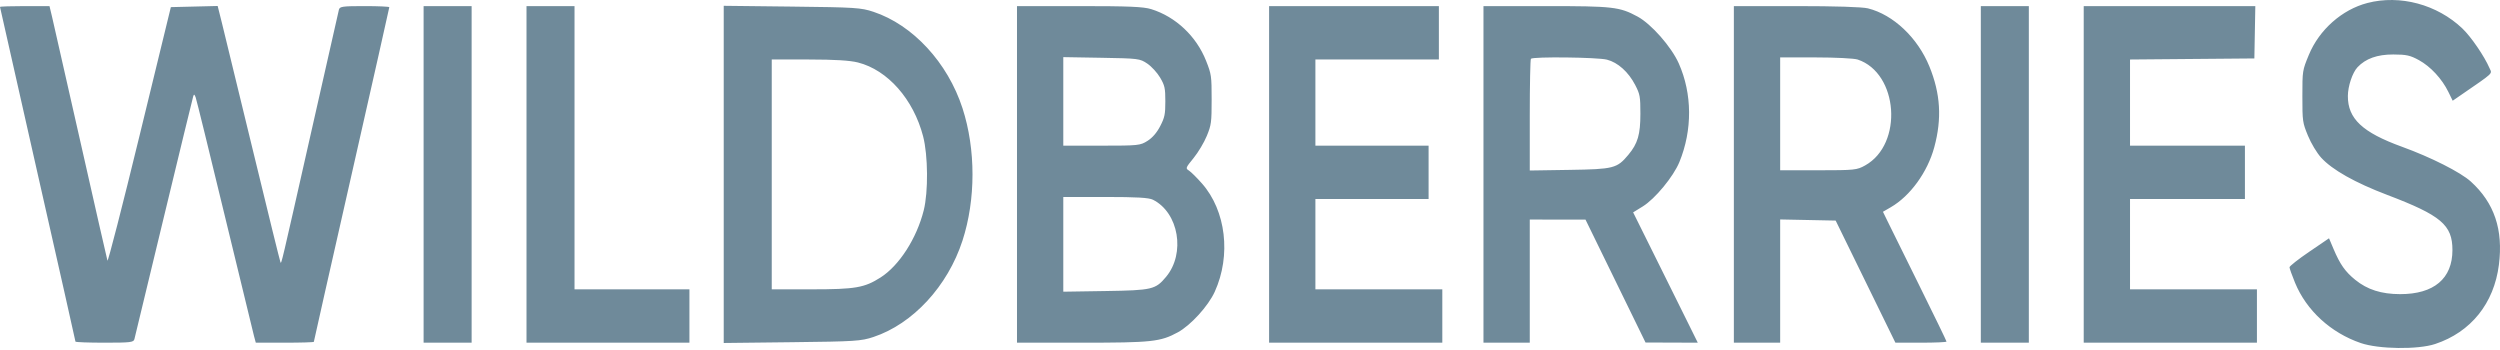 <?xml version="1.0" encoding="UTF-8"?> <svg xmlns="http://www.w3.org/2000/svg" width="585" height="82" viewBox="0 0 585 82" fill="none"> <path fill-rule="evenodd" clip-rule="evenodd" d="M553.974 0.699C548.024 2.248 542.696 6.967 540.274 12.834C538.762 16.493 538.757 16.527 538.757 22.544C538.757 28.386 538.8 28.686 540.061 31.753C540.8 33.549 542.136 35.773 543.142 36.883C545.717 39.724 551.066 42.741 558.619 45.612C571.219 50.402 573.867 52.641 573.87 58.506C573.874 65.188 569.541 68.842 561.632 68.828C557.223 68.82 553.959 67.778 551.119 65.473C548.769 63.565 547.573 61.864 546.044 58.25L544.99 55.76L540.369 58.906C537.827 60.636 535.747 62.271 535.747 62.538C535.747 62.805 536.33 64.439 537.042 66.17C539.707 72.649 545.392 77.863 552.42 80.274C556.627 81.717 565.795 81.834 569.826 80.496C578.191 77.72 583.6 70.998 584.744 61.954C585.784 53.735 583.673 47.476 578.181 42.491C575.768 40.3 568.864 36.809 562.076 34.347C552.796 30.98 549.378 27.774 549.401 22.458C549.41 20.164 550.476 16.989 551.657 15.734C553.56 13.711 556.29 12.737 560.026 12.748C563.107 12.756 563.992 12.952 566.046 14.081C568.761 15.573 571.414 18.439 572.917 21.503L573.93 23.57L575.606 22.415C583.811 16.761 583.162 17.368 582.542 15.934C581.334 13.139 578.221 8.592 576.198 6.667C570.286 1.043 561.604 -1.288 553.974 0.699ZM0 1.619C0 1.724 3.973 19.33 8.829 40.744C13.685 62.157 17.658 79.793 17.658 79.934C17.658 80.075 20.716 80.19 24.453 80.19C30.579 80.19 31.268 80.108 31.453 79.35C31.566 78.887 34.656 66.083 38.321 50.895C41.985 35.706 45.085 22.955 45.208 22.559C45.389 21.98 45.503 22.027 45.789 22.799C45.985 23.328 49.041 35.754 52.58 50.414C56.119 65.074 59.204 77.771 59.436 78.629L59.857 80.19H66.649C70.383 80.19 73.439 80.098 73.439 79.985C73.439 79.872 77.412 62.267 82.268 40.863C87.124 19.459 91.097 1.83 91.097 1.687C91.097 1.544 88.491 1.428 85.305 1.428C80.136 1.428 79.491 1.518 79.305 2.268C79.19 2.731 76.193 15.967 72.644 31.684C65.742 62.257 65.875 61.693 65.639 61.409C65.553 61.305 62.657 49.55 59.204 35.286C55.751 21.022 52.477 7.563 51.929 5.376L50.934 1.401L45.455 1.534L39.978 1.668L32.669 31.684C28.649 48.193 25.262 61.376 25.143 60.98C25.024 60.584 22.195 48.157 18.857 33.365C15.518 18.573 12.516 5.336 12.184 3.949L11.581 1.428H5.79C2.606 1.428 0 1.514 0 1.619ZM99.123 40.809V80.19H104.742H110.36V40.809V1.428H104.742H99.123V40.809ZM123.202 40.809V80.19H142.264H161.326V73.947V67.704H147.882H134.438V34.566V1.428H128.82H123.202V40.809ZM169.352 40.809V80.259L185.304 80.076C200.145 79.906 201.474 79.82 204.381 78.856C213.607 75.795 221.761 66.969 225.225 56.294C228.346 46.674 228.346 34.944 225.225 25.323C221.761 14.649 213.607 5.823 204.381 2.762C201.474 1.797 200.145 1.712 185.304 1.542L169.352 1.359V40.809ZM237.976 40.809V80.19H253.152C269.531 80.19 271.537 79.974 275.605 77.766C278.623 76.128 282.726 71.62 284.253 68.262C288.12 59.758 286.881 49.296 281.251 42.925C280.062 41.579 278.699 40.228 278.223 39.923C277.38 39.383 277.409 39.304 279.305 36.974C280.377 35.658 281.765 33.334 282.389 31.811C283.444 29.239 283.525 28.633 283.525 23.279C283.525 17.782 283.465 17.366 282.229 14.243C279.945 8.472 275.127 3.929 269.397 2.143C267.569 1.573 264.143 1.428 252.54 1.428H237.976V40.809ZM296.968 40.809V80.19H317.235H337.501V73.947V67.704H322.652H307.804V57.138V46.572H321.047H334.29V40.329V34.085H321.047H307.804V24V13.914H322.251H336.698V7.671V1.428H316.833H296.968V40.809ZM347.132 40.809V80.19H352.55H357.967V65.782V51.375L364.489 51.383L371.01 51.391L378.033 65.769L385.056 80.147L391.168 80.168L397.281 80.19L395.322 76.228C394.245 74.049 390.841 67.187 387.758 60.98L382.153 49.694L384.404 48.307C387.281 46.534 391.577 41.331 392.975 37.927C396.051 30.437 395.998 21.945 392.83 14.833C391.101 10.95 386.399 5.609 383.181 3.874C378.963 1.599 377.461 1.428 361.76 1.428H347.132V40.809ZM405.723 40.809V80.19H411.141H416.558V65.77V51.351L423.052 51.483L429.545 51.615L436.536 65.903L443.526 80.19H449.506C452.795 80.19 455.485 80.072 455.485 79.928C455.485 79.783 452.627 73.894 449.134 66.841C445.641 59.787 442.294 53.012 441.697 51.785L440.61 49.555L442.447 48.491C447.004 45.851 451.04 40.281 452.619 34.453C454.436 27.749 454.084 21.93 451.475 15.543C448.73 8.823 443.034 3.438 437.106 1.958C435.779 1.627 429.48 1.428 420.351 1.428H405.723V40.809ZM463.512 40.809V80.19H469.13H474.748V40.809V1.428H469.13H463.512V40.809ZM487.59 40.809V80.19H507.856H528.122V73.947V67.704H513.274H498.425V57.138V46.572H511.869H525.313V40.329V34.085H511.869H498.425V24.006V13.926L512.973 13.8L527.52 13.674L527.633 7.551L527.745 1.428H507.668H487.59V40.809ZM268.458 14.875C269.441 15.535 270.796 17.013 271.468 18.158C272.556 20.014 272.689 20.619 272.689 23.719C272.689 26.746 272.533 27.498 271.485 29.523C270.695 31.051 269.674 32.233 268.513 32.967C266.814 34.041 266.391 34.085 257.778 34.085H248.811V23.727V13.368L257.741 13.521C266.404 13.67 266.723 13.71 268.458 14.875ZM376.024 13.959C378.583 14.615 381.06 16.839 382.639 19.896C383.756 22.057 383.852 22.59 383.852 26.604C383.852 31.492 383.237 33.588 381.029 36.231C378.384 39.396 377.615 39.593 367.298 39.753L357.967 39.898V26.986C357.967 19.884 358.088 13.93 358.235 13.755C358.68 13.222 373.831 13.396 376.024 13.959ZM434.688 13.93C444.229 17.101 445.407 33.715 436.446 38.708C434.507 39.788 434.018 39.839 425.488 39.844L416.558 39.849V26.641V13.434L424.886 13.437C429.465 13.438 433.877 13.66 434.688 13.93ZM200.763 14.62C207.722 16.385 213.748 23.216 216.009 31.904C217.167 36.354 217.239 44.892 216.155 49.214C214.503 55.794 210.414 62.151 206.042 64.935C202.27 67.336 200.131 67.704 189.935 67.704H180.589V40.809V13.914L189.317 13.923C195.345 13.928 198.887 14.145 200.763 14.62ZM269.793 46.739C275.828 49.766 277.448 59.294 272.859 64.785C270.383 67.748 269.615 67.929 258.744 68.101L248.811 68.258V57.175V46.092H258.656C266.01 46.092 268.828 46.256 269.793 46.739Z" fill="#6F8A9A"></path> </svg> 